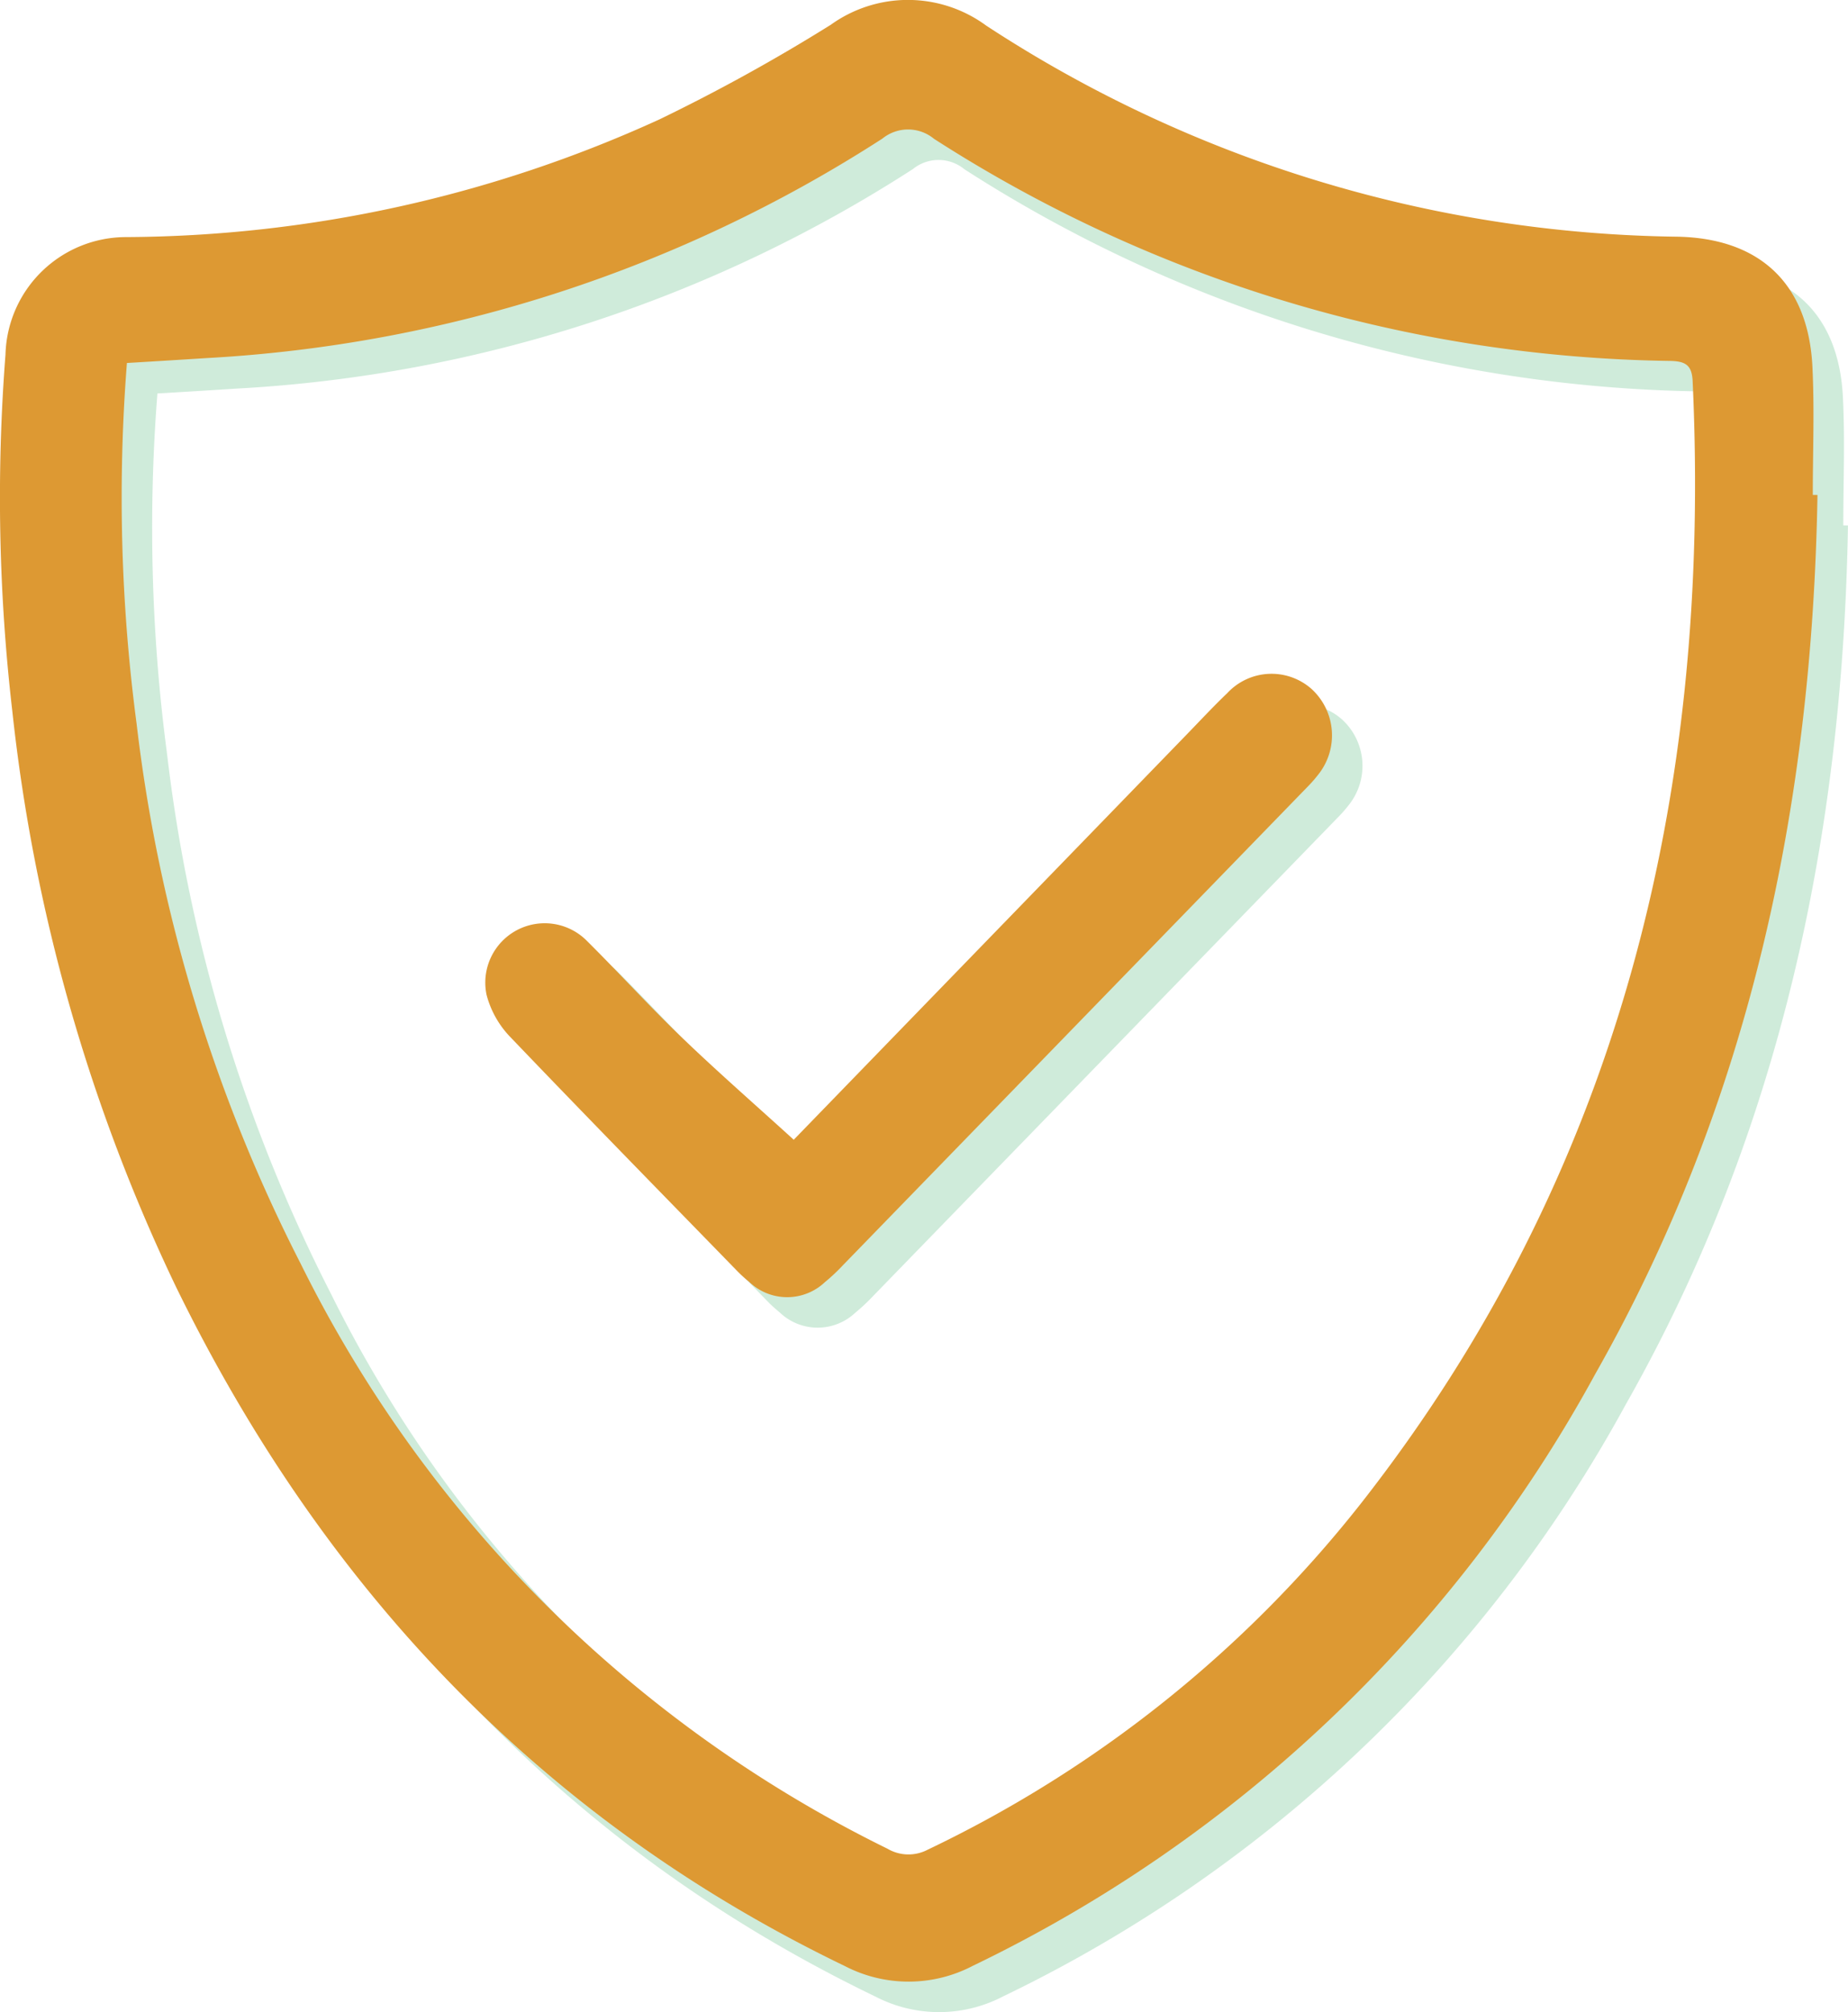 <?xml version="1.0" encoding="UTF-8"?> <svg xmlns="http://www.w3.org/2000/svg" width="60.615" height="66.001" viewBox="0 0 60.615 66.001"><g id="Group_20" data-name="Group 20" transform="translate(-1050 -6608)"><g id="Group_19" data-name="Group 19" transform="translate(1029.735 6590.028)"><path id="Path_5808" data-name="Path 5808" d="M80.879,35.208c-.172,10.182-2.223,19.9-7.29,28.836A45.932,45.932,0,0,1,53.177,83.453a4.538,4.538,0,0,1-4.2.01C39.01,78.656,31.867,71.062,27.046,61.2a58.11,58.11,0,0,1-5.379-18.919A60.75,60.75,0,0,1,21.445,30.6a3.959,3.959,0,0,1,3.962-3.851A42.549,42.549,0,0,0,42.9,22.886a59.52,59.52,0,0,0,5.613-3.1,4.335,4.335,0,0,1,5.1.026A42.313,42.313,0,0,0,76.28,26.736c2.706.052,4.3,1.537,4.433,4.27.069,1.4.012,2.8.012,4.2ZM25.428,30.879a56.511,56.511,0,0,0,.317,11.828,52.232,52.232,0,0,0,5.383,17.718A42.248,42.248,0,0,0,50.375,79.614a1.357,1.357,0,0,0,1.316.033A40.029,40.029,0,0,0,65.884,68.314c8.5-10.83,11.524-23.3,10.9-36.841-.024-.522-.231-.652-.736-.662A45.764,45.764,0,0,1,51.9,23.525a1.335,1.335,0,0,0-1.692-.007,45.444,45.444,0,0,1-22.169,7.2C27.181,30.773,26.317,30.826,25.428,30.879Z" fill="#0f9b48" opacity="0.2"></path><path id="Path_5809" data-name="Path 5809" d="M47.3,56.358,60.142,43.114c.458-.471.905-.954,1.38-1.408a1.979,1.979,0,0,1,2.755-.141,2.062,2.062,0,0,1,.223,2.82,4.529,4.529,0,0,1-.379.428q-7.6,7.829-15.2,15.653a6.288,6.288,0,0,1-.6.564,1.8,1.8,0,0,1-2.488-.014,4.532,4.532,0,0,1-.421-.387c-2.485-2.552-4.979-5.1-7.438-7.671a3.135,3.135,0,0,1-.75-1.355,1.948,1.948,0,0,1,3.3-1.76c1.053,1.045,2.051,2.147,3.121,3.175C44.822,54.149,46.053,55.223,47.3,56.358Z" fill="#0f9b48" opacity="0.2"></path><path id="Path_5810" data-name="Path 5810" d="M79.879,34.208c-.172,10.182-2.223,19.9-7.29,28.836A45.932,45.932,0,0,1,52.177,82.453a4.538,4.538,0,0,1-4.2.01C38.01,77.656,30.867,70.062,26.046,60.2a58.11,58.11,0,0,1-5.379-18.919A60.75,60.75,0,0,1,20.445,29.6a3.959,3.959,0,0,1,3.962-3.851A42.549,42.549,0,0,0,41.9,21.886a59.52,59.52,0,0,0,5.613-3.1,4.335,4.335,0,0,1,5.1.026A42.313,42.313,0,0,0,75.28,25.736c2.706.052,4.3,1.537,4.433,4.27.069,1.4.012,2.8.012,4.2ZM24.428,29.879a56.511,56.511,0,0,0,.317,11.828,52.232,52.232,0,0,0,5.383,17.718A42.248,42.248,0,0,0,49.375,78.614a1.357,1.357,0,0,0,1.316.033A40.029,40.029,0,0,0,64.884,67.314c8.5-10.83,11.524-23.3,10.9-36.841-.024-.522-.231-.652-.736-.662A45.764,45.764,0,0,1,50.9,22.525a1.335,1.335,0,0,0-1.692-.007,45.444,45.444,0,0,1-22.169,7.2C26.181,29.773,25.317,29.826,24.428,29.879Z" fill="#d93"></path><path id="Path_5811" data-name="Path 5811" d="M46.3,55.358,59.142,42.114c.458-.471.905-.954,1.38-1.408a1.979,1.979,0,0,1,2.755-.141,2.062,2.062,0,0,1,.223,2.82,4.528,4.528,0,0,1-.379.428q-7.6,7.829-15.2,15.653a6.288,6.288,0,0,1-.6.564,1.8,1.8,0,0,1-2.488-.014,4.532,4.532,0,0,1-.421-.387c-2.485-2.552-4.979-5.1-7.438-7.671a3.135,3.135,0,0,1-.75-1.355,1.948,1.948,0,0,1,3.3-1.76c1.053,1.045,2.051,2.147,3.121,3.175C43.822,53.149,45.053,54.223,46.3,55.358Z" fill="#d93"></path></g></g></svg> 